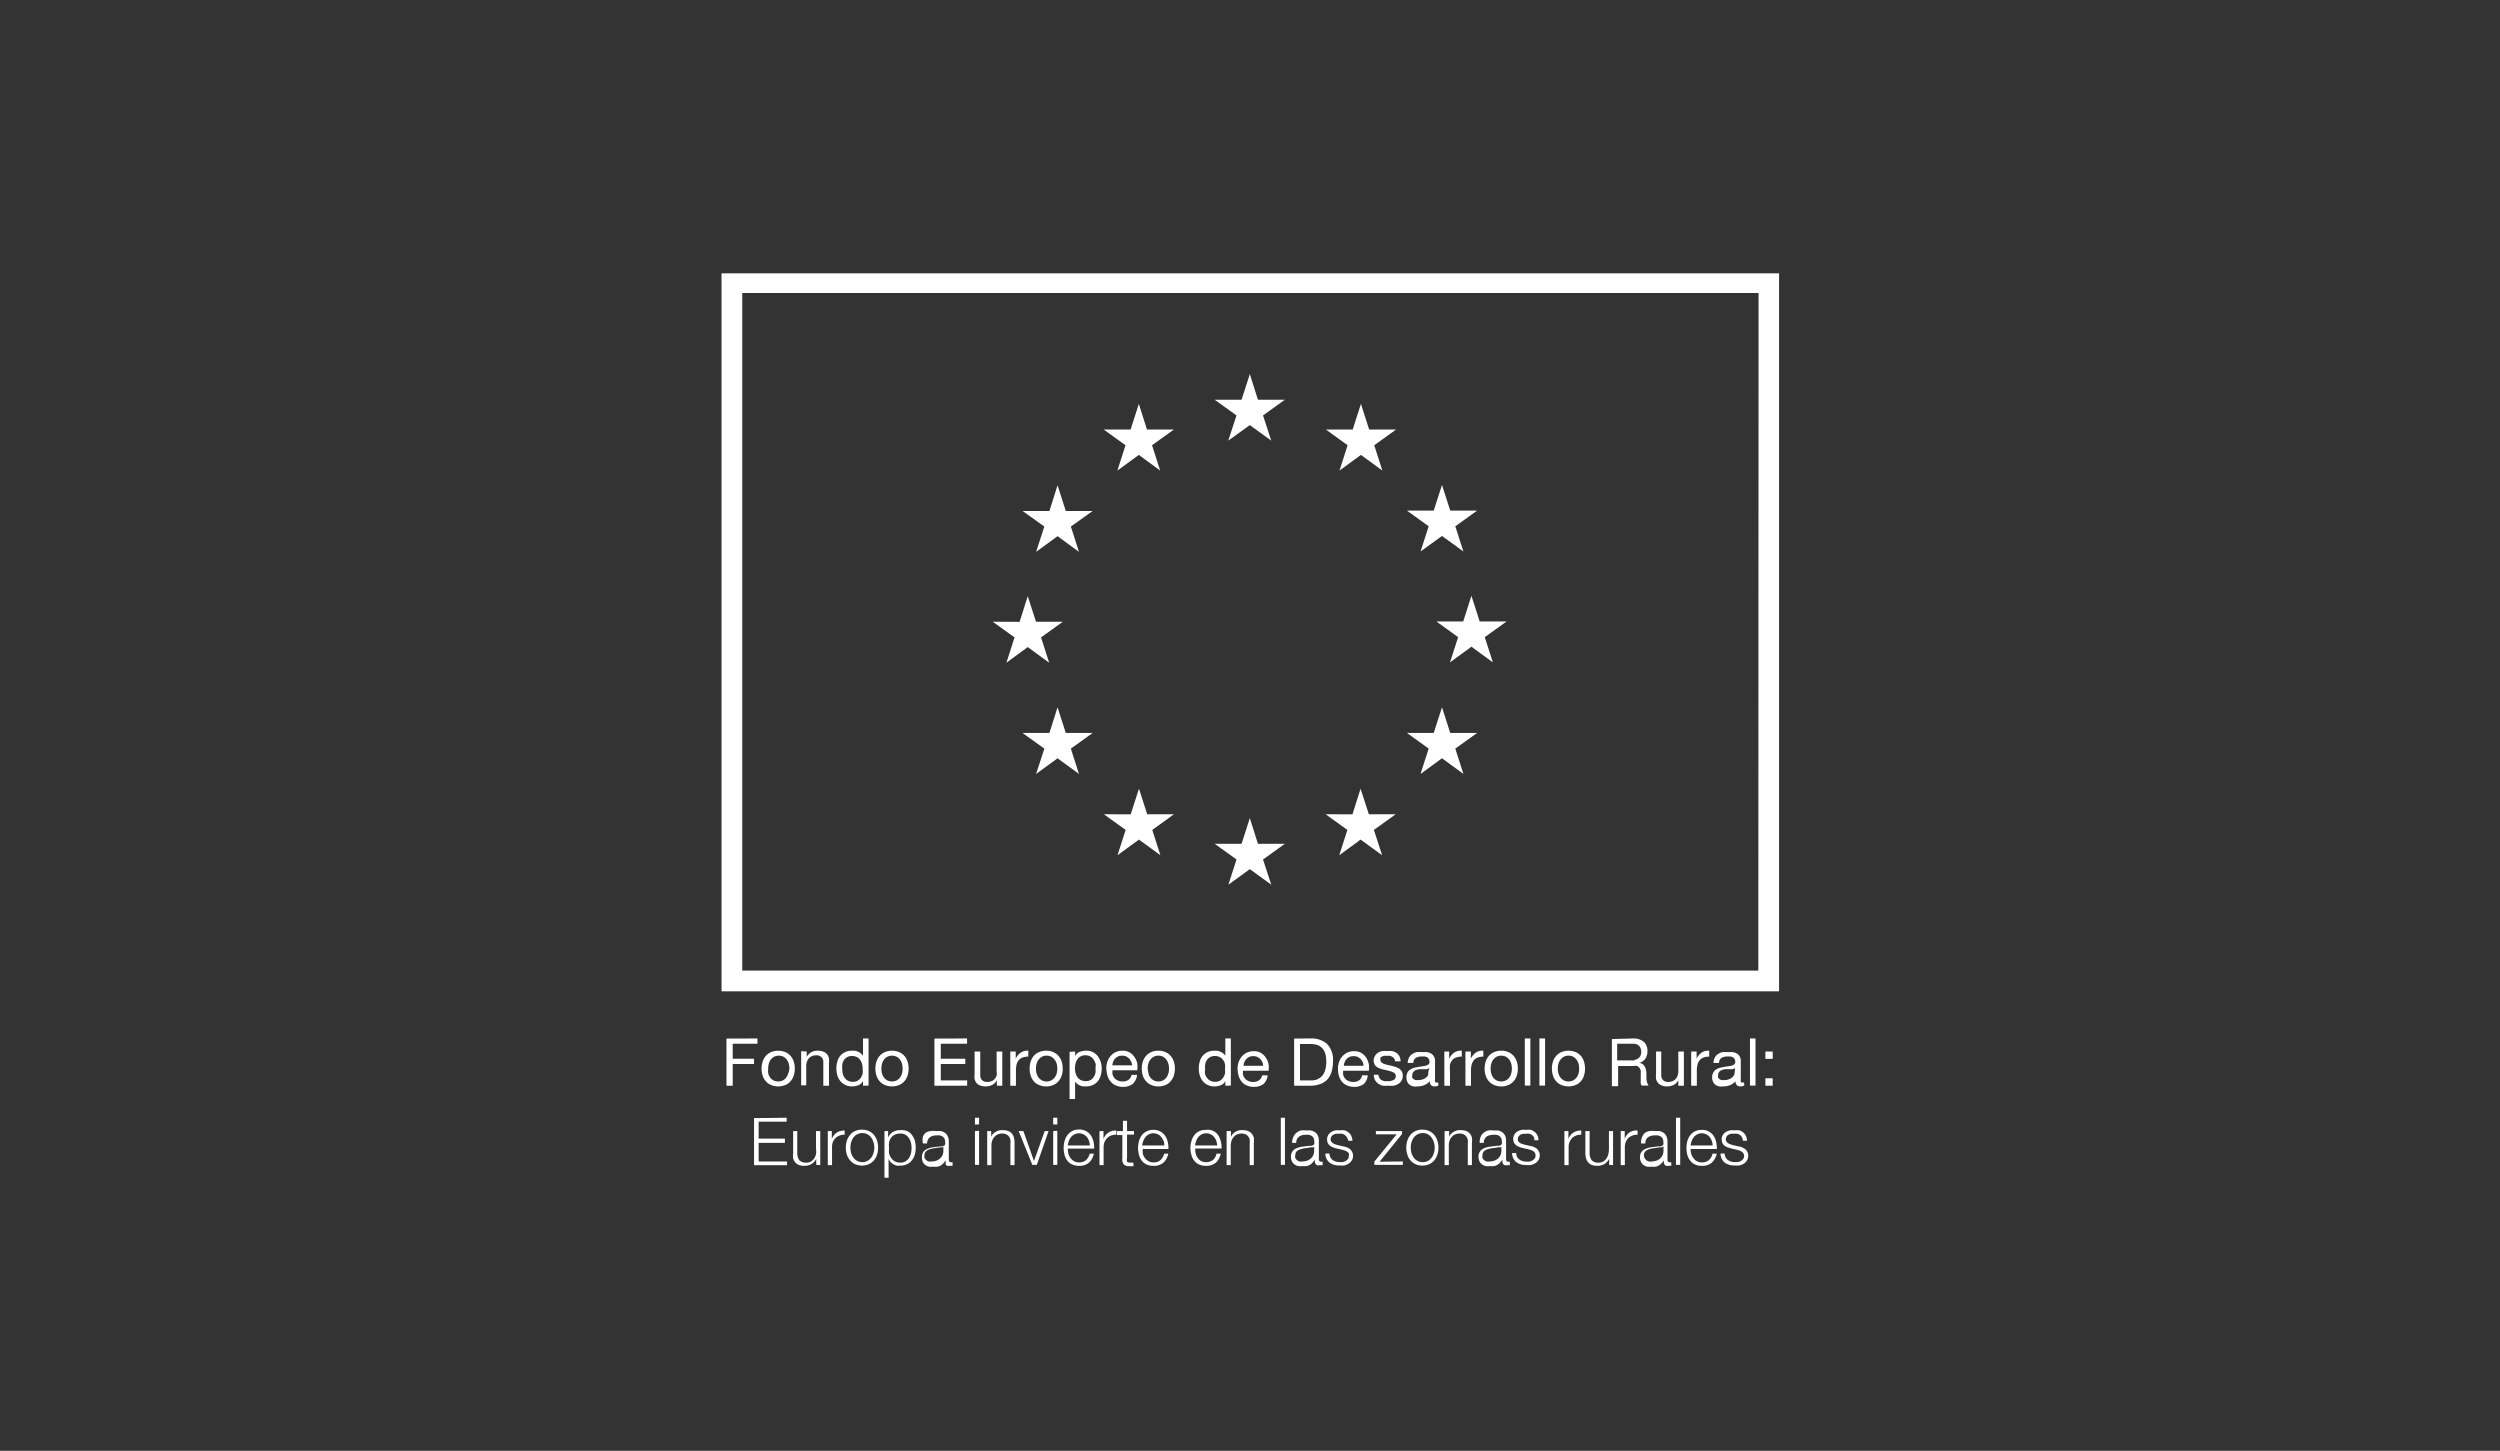 <svg id="Capa_1" data-name="Capa 1" xmlns="http://www.w3.org/2000/svg" viewBox="0 0 212.19 123.14"><rect x="0" y="0" width="212.19" height="123.14" fill="#333333" stroke="none"/><defs><style>.cls-1{fill:#fff;}</style></defs><path class="cls-1" d="M64.29,88.14v.45h-2.1v1.27H64v.45H62.19v1.84h-.53v-4Z"/><path class="cls-1" d="M64.73,90.1a1.42,1.42,0,0,1,.27-.48,1.28,1.28,0,0,1,.44-.32,1.61,1.61,0,0,1,1.22,0,1.28,1.28,0,0,1,.44.32,1.42,1.42,0,0,1,.27.48,2,2,0,0,1,.09.6,1.87,1.87,0,0,1-.09.59,1.25,1.25,0,0,1-.27.48,1.16,1.16,0,0,1-.44.32,1.61,1.61,0,0,1-1.22,0,1.16,1.16,0,0,1-.44-.32,1.25,1.25,0,0,1-.27-.48,1.87,1.87,0,0,1-.09-.59A2,2,0,0,1,64.73,90.1Zm.49,1.07a.94.94,0,0,0,.19.34.86.86,0,0,0,.29.21.91.91,0,0,0,.7,0,.86.86,0,0,0,.29-.21,1.11,1.11,0,0,0,.19-.34A1.41,1.41,0,0,0,67,90.7a1.37,1.37,0,0,0-.07-.47,1,1,0,0,0-.19-.34.77.77,0,0,0-.29-.22.91.91,0,0,0-.7,0,.77.77,0,0,0-.29.22.86.86,0,0,0-.19.34,1.37,1.37,0,0,0-.07.47A1.41,1.41,0,0,0,65.22,91.17Z"/><path class="cls-1" d="M68.47,89.25v.46h0a1,1,0,0,1,.94-.53,1.24,1.24,0,0,1,.47.08.7.7,0,0,1,.31.22.74.74,0,0,1,.17.33,1.88,1.88,0,0,1,0,.43v1.91h-.48v-2a.54.54,0,0,0-.16-.42.56.56,0,0,0-.43-.16.92.92,0,0,0-.38.07.7.7,0,0,0-.26.19.75.75,0,0,0-.16.29,1,1,0,0,0-.06.36v1.64H68v-2.9Z"/><path class="cls-1" d="M73.25,92.15v-.4h0a.74.74,0,0,1-.37.35,1.47,1.47,0,0,1-.56.11,1.18,1.18,0,0,1-.58-.13,1.14,1.14,0,0,1-.42-.33,1.46,1.46,0,0,1-.25-.48,2.2,2.2,0,0,1-.08-.58,1.91,1.91,0,0,1,.08-.59,1.35,1.35,0,0,1,.24-.48,1.26,1.26,0,0,1,1-.44l.24,0a1.29,1.29,0,0,1,.26.08.84.84,0,0,1,.24.14,1,1,0,0,1,.2.21h0V88.14h.47v4Zm-1.72-1a1,1,0,0,0,.17.34.73.73,0,0,0,.28.24.84.84,0,0,0,.4.09.86.86,0,0,0,.41-.09.93.93,0,0,0,.27-.25,1.39,1.39,0,0,0,.16-.35,1.81,1.81,0,0,0,0-.4,1.4,1.4,0,0,0-.05-.41.81.81,0,0,0-.16-.35.76.76,0,0,0-.28-.25.9.9,0,0,0-.42-.09.76.76,0,0,0-.41.1.72.72,0,0,0-.27.25,1,1,0,0,0-.14.36,1.84,1.84,0,0,0,0,.41A1.75,1.75,0,0,0,71.53,91.12Z"/><path class="cls-1" d="M74.39,90.1a1.42,1.42,0,0,1,.27-.48,1.28,1.28,0,0,1,.44-.32,1.61,1.61,0,0,1,1.22,0,1.28,1.28,0,0,1,.44.32,1.42,1.42,0,0,1,.27.48,2,2,0,0,1,.09.6,1.87,1.87,0,0,1-.09.59,1.25,1.25,0,0,1-.27.48,1.16,1.16,0,0,1-.44.32,1.61,1.61,0,0,1-1.22,0,1.16,1.16,0,0,1-.44-.32,1.25,1.25,0,0,1-.27-.48,1.87,1.87,0,0,1-.09-.59A2,2,0,0,1,74.39,90.1Zm.49,1.07a.94.94,0,0,0,.19.34.86.86,0,0,0,.29.21.91.91,0,0,0,.7,0,.86.86,0,0,0,.29-.21,1.11,1.11,0,0,0,.19-.34,1.41,1.41,0,0,0,.07-.47,1.37,1.37,0,0,0-.07-.47,1,1,0,0,0-.19-.34.77.77,0,0,0-.29-.22.91.91,0,0,0-.7,0,.77.77,0,0,0-.29.22.86.86,0,0,0-.19.34,1.37,1.37,0,0,0-.07.47A1.41,1.41,0,0,0,74.88,91.17Z"/><path class="cls-1" d="M82.08,88.14v.45H79.85v1.27h2.08v.45H79.85V91.7h2.24v.45H79.31v-4Z"/><path class="cls-1" d="M84.61,92.15v-.46h0a.92.92,0,0,1-.39.39,1.18,1.18,0,0,1-.55.13,1.34,1.34,0,0,1-.48-.08.77.77,0,0,1-.31-.21.82.82,0,0,1-.16-.34,1.88,1.88,0,0,1,0-.43v-1.9h.48v2a.61.61,0,0,0,.15.43.62.62,0,0,0,.44.15.84.84,0,0,0,.37-.07.58.58,0,0,0,.27-.19.85.85,0,0,0,.16-.28,1.11,1.11,0,0,0,0-.37V89.25h.48v2.9Z"/><path class="cls-1" d="M86.21,89.25v.61h0a1.27,1.27,0,0,1,.43-.52,1,1,0,0,1,.64-.16v.5a1.36,1.36,0,0,0-.49.08.81.81,0,0,0-.33.23,1.06,1.06,0,0,0-.18.37,2.41,2.41,0,0,0-.05.5v1.29h-.48v-2.9Z"/><path class="cls-1" d="M87.48,90.1a1.59,1.59,0,0,1,.26-.48,1.23,1.23,0,0,1,.45-.32,1.43,1.43,0,0,1,.6-.12,1.41,1.41,0,0,1,.61.12,1.19,1.19,0,0,1,.44.32,1.42,1.42,0,0,1,.27.48,2,2,0,0,1,.09.6,1.87,1.87,0,0,1-.09.59,1.25,1.25,0,0,1-.27.48,1.09,1.09,0,0,1-.44.32,1.41,1.41,0,0,1-.61.12,1.43,1.43,0,0,1-.6-.12,1.12,1.12,0,0,1-.45-.32,1.38,1.38,0,0,1-.26-.48,1.87,1.87,0,0,1-.09-.59A2,2,0,0,1,87.48,90.1ZM88,91.17a1.11,1.11,0,0,0,.19.34,1,1,0,0,0,.29.21.84.84,0,0,0,.35.07.81.81,0,0,0,.35-.07.86.86,0,0,0,.29-.21,1.13,1.13,0,0,0,.2-.34,1.72,1.72,0,0,0,.07-.47,1.66,1.66,0,0,0-.07-.47,1,1,0,0,0-.2-.34.77.77,0,0,0-.29-.22.81.81,0,0,0-.35-.07.84.84,0,0,0-.35.07.86.86,0,0,0-.29.22,1,1,0,0,0-.19.34,1.37,1.37,0,0,0-.07.47A1.41,1.41,0,0,0,88,91.17Z"/><path class="cls-1" d="M91.25,89.25v.39h0a.67.67,0,0,1,.37-.35,1.38,1.38,0,0,1,.55-.11,1.17,1.17,0,0,1,1,.46,1.57,1.57,0,0,1,.25.48,1.85,1.85,0,0,1,.09.58,1.92,1.92,0,0,1-.09.59,1.35,1.35,0,0,1-.24.48,1.23,1.23,0,0,1-.42.32,1.31,1.31,0,0,1-.58.12l-.24,0a.92.92,0,0,1-.26-.07,1,1,0,0,1-.24-.14.64.64,0,0,1-.19-.21h0v1.49h-.47v-4Zm1.72,1a1,1,0,0,0-.17-.35.73.73,0,0,0-.28-.24.82.82,0,0,0-.4-.09.78.78,0,0,0-.41.1.72.72,0,0,0-.27.25.93.93,0,0,0-.15.35,1.31,1.31,0,0,0-.05.39,1.47,1.47,0,0,0,.05.42,1,1,0,0,0,.16.35.81.81,0,0,0,.28.24.93.93,0,0,0,.42.09.83.83,0,0,0,.41-.09.84.84,0,0,0,.27-.26,1,1,0,0,0,.15-.35,2,2,0,0,0,0-.42A1.67,1.67,0,0,0,93,90.28Z"/><path class="cls-1" d="M96.14,92a1.35,1.35,0,0,1-.82.25,1.4,1.4,0,0,1-.6-.12,1,1,0,0,1-.43-.31A1.12,1.12,0,0,1,94,91.3a2.36,2.36,0,0,1-.1-.61,1.74,1.74,0,0,1,.1-.61,1.47,1.47,0,0,1,.28-.47,1.34,1.34,0,0,1,.43-.32,1.42,1.42,0,0,1,.55-.11,1.15,1.15,0,0,1,.64.16,1.24,1.24,0,0,1,.41.41,1.46,1.46,0,0,1,.22.53,2.74,2.74,0,0,1,0,.56H94.43a1,1,0,0,0,0,.36.79.79,0,0,0,.16.3.78.78,0,0,0,.29.21.86.86,0,0,0,.41.08.77.77,0,0,0,.49-.14.65.65,0,0,0,.26-.42h.47A1.21,1.21,0,0,1,96.14,92ZM96,90.1a.78.78,0,0,0-.17-.26,1,1,0,0,0-.26-.18.94.94,0,0,0-.66,0,1.2,1.2,0,0,0-.26.18.87.87,0,0,0-.16.26,1.16,1.16,0,0,0-.08.32H96.1A.89.89,0,0,0,96,90.1Z"/><path class="cls-1" d="M97,90.1a1.42,1.42,0,0,1,.27-.48,1.28,1.28,0,0,1,.44-.32,1.48,1.48,0,0,1,.61-.12,1.4,1.4,0,0,1,.6.12,1.12,1.12,0,0,1,.44.32,1.42,1.42,0,0,1,.27.48,2,2,0,0,1,.09.6,1.87,1.87,0,0,1-.09.59,1.25,1.25,0,0,1-.27.48,1,1,0,0,1-.44.32,1.4,1.4,0,0,1-.6.12,1.48,1.48,0,0,1-.61-.12,1.16,1.16,0,0,1-.44-.32,1.25,1.25,0,0,1-.27-.48,1.87,1.87,0,0,1-.09-.59A2,2,0,0,1,97,90.1Zm.48,1.07a1.13,1.13,0,0,0,.2.34.86.86,0,0,0,.29.21.81.81,0,0,0,.35.07.84.84,0,0,0,.35-.07,1,1,0,0,0,.29-.21,1.11,1.11,0,0,0,.19-.34,1.41,1.41,0,0,0,.07-.47,1.37,1.37,0,0,0-.07-.47,1,1,0,0,0-.19-.34.86.86,0,0,0-.29-.22.84.84,0,0,0-.35-.07.81.81,0,0,0-.35.07.77.77,0,0,0-.29.22,1,1,0,0,0-.2.34,1.66,1.66,0,0,0-.07.47A1.72,1.72,0,0,0,97.51,91.17Z"/><path class="cls-1" d="M104,92.15v-.4h0a.68.68,0,0,1-.36.35,1.47,1.47,0,0,1-.56.11,1.25,1.25,0,0,1-.59-.13,1.2,1.2,0,0,1-.41-.33,1.46,1.46,0,0,1-.25-.48,1.85,1.85,0,0,1-.08-.58,1.91,1.91,0,0,1,.08-.59,1.35,1.35,0,0,1,.24-.48,1.23,1.23,0,0,1,.42-.32,1.31,1.31,0,0,1,.58-.12l.24,0a1.29,1.29,0,0,1,.26.08,1,1,0,0,1,.24.14.76.76,0,0,1,.19.21h0V88.14h.47v4Zm-1.72-1a1,1,0,0,0,.17.34.73.73,0,0,0,.28.24.82.82,0,0,0,.4.09.88.88,0,0,0,.41-.09.93.93,0,0,0,.27-.25,1.39,1.39,0,0,0,.16-.35,1.81,1.81,0,0,0,0-.4,1.4,1.4,0,0,0,0-.41.81.81,0,0,0-.16-.35.76.76,0,0,0-.28-.25.93.93,0,0,0-.42-.09.76.76,0,0,0-.41.1.72.72,0,0,0-.27.25,1,1,0,0,0-.14.36,1.84,1.84,0,0,0,0,.41A1.75,1.75,0,0,0,102.27,91.12Z"/><path class="cls-1" d="M107.25,92a1.35,1.35,0,0,1-.82.25,1.4,1.4,0,0,1-.6-.12,1,1,0,0,1-.43-.31,1.24,1.24,0,0,1-.26-.48,2.36,2.36,0,0,1-.1-.61,1.74,1.74,0,0,1,.1-.61,1.47,1.47,0,0,1,.28-.47,1.38,1.38,0,0,1,.44-.32,1.33,1.33,0,0,1,.54-.11,1.15,1.15,0,0,1,.64.16,1.24,1.24,0,0,1,.41.41,1.46,1.46,0,0,1,.22.53,2.18,2.18,0,0,1,0,.56h-2.16a1,1,0,0,0,0,.36.79.79,0,0,0,.16.3.78.78,0,0,0,.29.21.86.86,0,0,0,.41.08.77.77,0,0,0,.49-.14.65.65,0,0,0,.26-.42h.47A1.12,1.12,0,0,1,107.25,92Zm-.12-1.86a.78.78,0,0,0-.17-.26,1,1,0,0,0-.26-.18.94.94,0,0,0-.66,0,.94.94,0,0,0-.25.18.9.9,0,0,0-.17.26.88.88,0,0,0-.07.32h1.66A.89.89,0,0,0,107.13,90.1Z"/><path class="cls-1" d="M111.22,88.14a2,2,0,0,1,1.42.47,1.92,1.92,0,0,1,.5,1.44,3.44,3.44,0,0,1-.11.89,1.74,1.74,0,0,1-.35.66,1.48,1.48,0,0,1-.6.4,2.24,2.24,0,0,1-.86.15h-1.38v-4Zm0,3.56.23,0,.28-.06a1.46,1.46,0,0,0,.3-.16,1.15,1.15,0,0,0,.27-.27,1.49,1.49,0,0,0,.19-.44,2.25,2.25,0,0,0,.08-.63,2.51,2.51,0,0,0-.07-.64,1.19,1.19,0,0,0-.23-.48,1.14,1.14,0,0,0-.41-.31,1.89,1.89,0,0,0-.63-.1h-.89V91.7Z"/><path class="cls-1" d="M115.76,92a1.3,1.3,0,0,1-.81.25,1.41,1.41,0,0,1-.61-.12,1.1,1.1,0,0,1-.43-.31,1.38,1.38,0,0,1-.26-.48,2.36,2.36,0,0,1-.09-.61,1.74,1.74,0,0,1,.1-.61,1.31,1.31,0,0,1,.28-.47,1.34,1.34,0,0,1,.43-.32,1.42,1.42,0,0,1,.55-.11,1.15,1.15,0,0,1,.64.16,1.24,1.24,0,0,1,.41.41,1.63,1.63,0,0,1,.21.53,2.2,2.2,0,0,1,0,.56h-2.17a1,1,0,0,0,0,.36.67.67,0,0,0,.16.3.74.74,0,0,0,.28.21.91.91,0,0,0,.41.08.78.78,0,0,0,.5-.14.64.64,0,0,0,.25-.42h.48A1.17,1.17,0,0,1,115.76,92Zm-.11-1.86a.78.78,0,0,0-.17-.26,1.2,1.2,0,0,0-.26-.18.94.94,0,0,0-.66,0,1,1,0,0,0-.26.18.9.9,0,0,0-.17.26,1.14,1.14,0,0,0-.07.32h1.67A1.16,1.16,0,0,0,115.65,90.1Z"/><path class="cls-1" d="M117.09,91.5a.46.46,0,0,0,.17.17.75.75,0,0,0,.25.09,1.33,1.33,0,0,0,.28,0H118l.23-.07a.43.43,0,0,0,.17-.13.38.38,0,0,0,.07-.22.32.32,0,0,0-.14-.28,1.5,1.5,0,0,0-.36-.15l-.45-.11a2.06,2.06,0,0,1-.46-.14.79.79,0,0,1-.35-.24.75.75,0,0,1,0-.81.78.78,0,0,1,.25-.26,1.22,1.22,0,0,1,.35-.14,1.73,1.73,0,0,1,.38,0,2.19,2.19,0,0,1,.46,0,1.05,1.05,0,0,1,.36.15.7.7,0,0,1,.26.28,1.09,1.09,0,0,1,.11.44h-.48a.39.39,0,0,0-.07-.23.33.33,0,0,0-.16-.15.67.67,0,0,0-.21-.09l-.23,0-.21,0a.59.59,0,0,0-.2.06.33.33,0,0,0-.15.11.26.26,0,0,0,0,.18.24.24,0,0,0,.08.2.69.69,0,0,0,.22.14l.31.09.33.07.35.1a1.28,1.28,0,0,1,.31.15.93.93,0,0,1,.21.23.72.72,0,0,1,.08.35.78.78,0,0,1-.4.72,1,1,0,0,1-.39.14,2.28,2.28,0,0,1-.44,0,2.24,2.24,0,0,1-.46,0,1.15,1.15,0,0,1-.39-.17,1,1,0,0,1-.27-.3,1.08,1.08,0,0,1-.11-.46H117A.47.47,0,0,0,117.09,91.5Z"/><path class="cls-1" d="M122.09,92.13a.63.63,0,0,1-.34.08.4.4,0,0,1-.29-.11.46.46,0,0,1-.11-.34,1.09,1.09,0,0,1-.46.34,1.47,1.47,0,0,1-.56.11,1.44,1.44,0,0,1-.37,0,.8.8,0,0,1-.31-.14.56.56,0,0,1-.2-.25.81.81,0,0,1-.08-.37.92.92,0,0,1,.08-.4.72.72,0,0,1,.23-.26,1.28,1.28,0,0,1,.31-.15l.36-.08.37-.06a1.22,1.22,0,0,0,.31-.06.56.56,0,0,0,.22-.1.29.29,0,0,0,.08-.21.46.46,0,0,0-.06-.25.54.54,0,0,0-.15-.15.73.73,0,0,0-.21-.06l-.23,0a1.06,1.06,0,0,0-.5.11.49.49,0,0,0-.22.44h-.48a1.14,1.14,0,0,1,.11-.45.79.79,0,0,1,.27-.3,1.05,1.05,0,0,1,.39-.17,2.24,2.24,0,0,1,.46,0,2.56,2.56,0,0,1,.39,0,1,1,0,0,1,.35.11.67.67,0,0,1,.25.25.7.7,0,0,1,.1.4v1.49a.83.83,0,0,0,0,.25c0,.05.05.08.13.08l.14,0Zm-.77-1.48a.7.7,0,0,1-.23.1l-.31,0-.32,0a1.11,1.11,0,0,0-.29.08.49.49,0,0,0-.21.16.41.41,0,0,0-.09.28.39.39,0,0,0,0,.2.4.4,0,0,0,.13.13.36.36,0,0,0,.17.07.78.78,0,0,0,.22,0,1,1,0,0,0,.4-.07.72.72,0,0,0,.27-.16.62.62,0,0,0,.16-.21.63.63,0,0,0,0-.22Z"/><path class="cls-1" d="M123,89.25v.61h0a1.27,1.27,0,0,1,.43-.52,1,1,0,0,1,.64-.16v.5a1.36,1.36,0,0,0-.49.08.81.81,0,0,0-.33.23,1.06,1.06,0,0,0-.18.37,2.41,2.41,0,0,0,0,.5v1.29h-.48v-2.9Z"/><path class="cls-1" d="M124.84,89.25v.61h0a1.25,1.25,0,0,1,.42-.52,1,1,0,0,1,.64-.16v.5a1.34,1.34,0,0,0-.48.08.81.81,0,0,0-.33.23,1.06,1.06,0,0,0-.18.37,1.85,1.85,0,0,0-.06.5v1.29h-.47v-2.9Z"/><path class="cls-1" d="M126.1,90.1a1.42,1.42,0,0,1,.27-.48,1.23,1.23,0,0,1,.45-.32,1.4,1.4,0,0,1,.6-.12,1.44,1.44,0,0,1,.61.12,1.28,1.28,0,0,1,.44.32,1.42,1.42,0,0,1,.27.48,2,2,0,0,1,.09.6,1.87,1.87,0,0,1-.09.59,1.25,1.25,0,0,1-.27.48,1.16,1.16,0,0,1-.44.32,1.44,1.44,0,0,1-.61.12,1.4,1.4,0,0,1-.6-.12,1.12,1.12,0,0,1-.45-.32,1.25,1.25,0,0,1-.27-.48,1.87,1.87,0,0,1-.09-.59A2,2,0,0,1,126.1,90.1Zm.49,1.07a.94.94,0,0,0,.19.34.86.86,0,0,0,.29.21.91.91,0,0,0,.7,0,.86.86,0,0,0,.29-.21.94.94,0,0,0,.19-.34,1.41,1.41,0,0,0,.07-.47,1.37,1.37,0,0,0-.07-.47.86.86,0,0,0-.19-.34.77.77,0,0,0-.29-.22.91.91,0,0,0-.7,0,.77.77,0,0,0-.29.22.86.86,0,0,0-.19.34,1.37,1.37,0,0,0-.07.47A1.41,1.41,0,0,0,126.59,91.17Z"/><path class="cls-1" d="M129.89,88.14v4h-.47v-4Z"/><path class="cls-1" d="M131.14,88.14v4h-.48v-4Z"/><path class="cls-1" d="M131.81,90.1a1.42,1.42,0,0,1,.27-.48,1.28,1.28,0,0,1,.44-.32,1.61,1.61,0,0,1,1.22,0,1.28,1.28,0,0,1,.44.32,1.4,1.4,0,0,1,.26.48,2,2,0,0,1,.09.6,1.87,1.87,0,0,1-.09.59,1.24,1.24,0,0,1-.26.48,1.16,1.16,0,0,1-.44.32,1.61,1.61,0,0,1-1.22,0,1.16,1.16,0,0,1-.44-.32,1.25,1.25,0,0,1-.27-.48,1.87,1.87,0,0,1-.09-.59A2,2,0,0,1,131.81,90.1Zm.48,1.07a1.13,1.13,0,0,0,.2.34.86.86,0,0,0,.29.21.81.81,0,0,0,.35.07.84.84,0,0,0,.35-.07,1,1,0,0,0,.29-.21,1.11,1.11,0,0,0,.19-.34,1.41,1.41,0,0,0,.07-.47,1.37,1.37,0,0,0-.07-.47,1,1,0,0,0-.19-.34.86.86,0,0,0-.29-.22.84.84,0,0,0-.35-.07.81.81,0,0,0-.35.07.77.77,0,0,0-.29.22,1,1,0,0,0-.2.34,1.66,1.66,0,0,0-.07.47A1.72,1.72,0,0,0,132.29,91.17Z"/><path class="cls-1" d="M138.62,88.14a1.34,1.34,0,0,1,.89.28,1,1,0,0,1,.32.77,1.22,1.22,0,0,1-.16.64.89.89,0,0,1-.53.38h0a.71.71,0,0,1,.28.11.52.52,0,0,1,.17.19.64.64,0,0,1,.1.24,2.33,2.33,0,0,1,.05.28c0,.1,0,.2,0,.3l0,.3a2.13,2.13,0,0,0,.07.27.68.68,0,0,0,.12.24h-.59a.45.45,0,0,1-.08-.17,1.66,1.66,0,0,1,0-.24,2.53,2.53,0,0,1,0-.28c0-.1,0-.2,0-.3a2.33,2.33,0,0,0,0-.28.82.82,0,0,0-.11-.23.6.6,0,0,0-.19-.16.69.69,0,0,0-.31,0h-1.31v1.71h-.53v-4Zm.11,1.82a.83.83,0,0,0,.29-.11.53.53,0,0,0,.2-.22.63.63,0,0,0,.08-.35.74.74,0,0,0-.17-.5.67.67,0,0,0-.54-.19h-1.33V90h1.12A2,2,0,0,0,138.73,90Z"/><path class="cls-1" d="M142.45,92.15v-.46h0a1,1,0,0,1-.38.39,1.22,1.22,0,0,1-.56.13,1.24,1.24,0,0,1-.47-.08.77.77,0,0,1-.31-.21.84.84,0,0,1-.17-.34,1.88,1.88,0,0,1,0-.43v-1.9H141v2a.57.57,0,0,0,.16.43.59.59,0,0,0,.43.15.89.89,0,0,0,.38-.07.77.77,0,0,0,.42-.47,1.1,1.1,0,0,0,.06-.37V89.25h.47v2.9Z"/><path class="cls-1" d="M144,89.25v.61h0a1.27,1.27,0,0,1,.43-.52,1,1,0,0,1,.64-.16v.5a1.44,1.44,0,0,0-.49.08.85.85,0,0,0-.32.23.8.8,0,0,0-.18.37,1.85,1.85,0,0,0-.06.5v1.29h-.48v-2.9Z"/><path class="cls-1" d="M148.05,92.13a.7.7,0,0,1-.35.08.4.4,0,0,1-.29-.11.46.46,0,0,1-.11-.34,1.09,1.09,0,0,1-.46.34,1.47,1.47,0,0,1-.56.11,1.44,1.44,0,0,1-.37,0,.8.8,0,0,1-.31-.14.63.63,0,0,1-.2-.25.81.81,0,0,1-.08-.37.79.79,0,0,1,.09-.4.62.62,0,0,1,.22-.26,1.28,1.28,0,0,1,.31-.15l.36-.08.38-.06a1.42,1.42,0,0,0,.31-.06.51.51,0,0,0,.21-.1.29.29,0,0,0,.08-.21.46.46,0,0,0-.06-.25.54.54,0,0,0-.15-.15.65.65,0,0,0-.21-.06l-.23,0a1.06,1.06,0,0,0-.5.11.49.49,0,0,0-.22.44h-.48a1,1,0,0,1,.12-.45.7.7,0,0,1,.26-.3,1.05,1.05,0,0,1,.39-.17,2.24,2.24,0,0,1,.46,0,2.56,2.56,0,0,1,.39,0,1,1,0,0,1,.35.11.6.6,0,0,1,.25.25.7.7,0,0,1,.1.4v1.49a1.38,1.38,0,0,0,0,.25c0,.05.06.08.13.08l.15,0Zm-.78-1.48a.7.7,0,0,1-.23.1l-.31,0-.32,0a1.11,1.11,0,0,0-.29.08.49.49,0,0,0-.21.16.41.41,0,0,0-.08.28.4.4,0,0,0,0,.2.53.53,0,0,0,.13.13.36.36,0,0,0,.17.07.78.78,0,0,0,.22,0,1,1,0,0,0,.4-.07.72.72,0,0,0,.27-.16.51.51,0,0,0,.16-.21.47.47,0,0,0,.05-.22Z"/><path class="cls-1" d="M149,88.14v4h-.47v-4Z"/><path class="cls-1" d="M149.84,89.87v-.62h.62v.62Zm.62,1.65v.63h-.62v-.63Z"/><path class="cls-1" d="M66.77,94.87v.33H64.39v1.44h2.23V97H64.39v1.58H66.8v.32H64v-4Z"/><path class="cls-1" d="M69.28,98.87v-.52h0a1,1,0,0,1-.41.45,1.15,1.15,0,0,1-.59.15,1.33,1.33,0,0,1-.47-.07.87.87,0,0,1-.31-.22.92.92,0,0,1-.18-.34,2.16,2.16,0,0,1,0-.46V96h.35v1.88a1,1,0,0,0,.18.6.76.76,0,0,0,.59.2.72.72,0,0,0,.4-.1,1,1,0,0,0,.27-.26,1.11,1.11,0,0,0,.15-.37,1.54,1.54,0,0,0,0-.43V96h.36v2.89Z"/><path class="cls-1" d="M70.6,96v.68h0a1.12,1.12,0,0,1,.42-.55,1.14,1.14,0,0,1,.67-.17v.35a1.18,1.18,0,0,0-.43.07.89.89,0,0,0-.34.21,1.13,1.13,0,0,0-.23.34,1.16,1.16,0,0,0-.07.42v1.54h-.36V96Z"/><path class="cls-1" d="M73.75,96a1.27,1.27,0,0,1,.43.33,1.59,1.59,0,0,1,.26.48,2,2,0,0,1,.09.6,1.92,1.92,0,0,1-.09.59,1.48,1.48,0,0,1-.26.48,1.27,1.27,0,0,1-.43.33,1.51,1.51,0,0,1-1.18,0,1.14,1.14,0,0,1-.42-.33,1.33,1.33,0,0,1-.27-.48,1.92,1.92,0,0,1-.09-.59,2,2,0,0,1,.09-.6,1.42,1.42,0,0,1,.27-.48,1.14,1.14,0,0,1,.42-.33,1.51,1.51,0,0,1,1.18,0Zm-1,.28a.87.87,0,0,0-.32.28,1.34,1.34,0,0,0-.19.4,1.63,1.63,0,0,0-.06.45,1.74,1.74,0,0,0,.06.45,1.18,1.18,0,0,0,.19.39.94.94,0,0,0,1.52,0,1.18,1.18,0,0,0,.19-.39,1.76,1.76,0,0,0,.07-.45,1.63,1.63,0,0,0-.07-.45,1.34,1.34,0,0,0-.19-.4.94.94,0,0,0-1.2-.28Z"/><path class="cls-1" d="M75.38,96v.55h0a1,1,0,0,1,.4-.47,1.23,1.23,0,0,1,.63-.16A1.31,1.31,0,0,1,77,96a1.08,1.08,0,0,1,.4.33,1.62,1.62,0,0,1,.25.49,2.27,2.27,0,0,1,.07.59,2.2,2.2,0,0,1-.07.58,1.51,1.51,0,0,1-.25.49,1.08,1.08,0,0,1-.4.33,1.31,1.31,0,0,1-.58.12,1.1,1.1,0,0,1-.31,0,.74.74,0,0,1-.29-.12.88.88,0,0,1-.24-.19.85.85,0,0,1-.16-.28h0v1.62h-.35V96Zm1.94,1a1.15,1.15,0,0,0-.17-.39,1,1,0,0,0-.29-.29.87.87,0,0,0-.44-.11,1.14,1.14,0,0,0-.48.1.86.86,0,0,0-.32.27,1.09,1.09,0,0,0-.16.4,1.78,1.78,0,0,0,0,.47,2.2,2.2,0,0,0,0,.44,1.32,1.32,0,0,0,.18.4.93.93,0,0,0,.31.28,1,1,0,0,0,.47.11.87.87,0,0,0,.44-.11,1.1,1.1,0,0,0,.29-.28,1.31,1.31,0,0,0,.17-.4,2.2,2.2,0,0,0,.05-.44A2.3,2.3,0,0,0,77.32,97Z"/><path class="cls-1" d="M78.35,96.43a.8.8,0,0,1,.24-.3A1,1,0,0,1,79,96a1.66,1.66,0,0,1,.46,0,2.34,2.34,0,0,1,.38,0,.94.94,0,0,1,.34.14.68.68,0,0,1,.25.28,1.07,1.07,0,0,1,.1.48v1.53c0,.14.07.22.2.22a.27.27,0,0,0,.12,0v.3l-.11,0h-.12a.65.65,0,0,1-.22,0,.35.35,0,0,1-.13-.11.28.28,0,0,1,0-.16,1.23,1.23,0,0,1,0-.2h0c-.06.09-.13.17-.19.25a1.24,1.24,0,0,1-.22.18.78.78,0,0,1-.28.11,1.28,1.28,0,0,1-.36,0,1.17,1.17,0,0,1-.38,0,.81.81,0,0,1-.31-.15.67.67,0,0,1-.21-.26.89.89,0,0,1-.07-.38.73.73,0,0,1,.13-.47.8.8,0,0,1,.36-.26,1.74,1.74,0,0,1,.5-.13l.56-.07.2,0a.35.35,0,0,0,.14-.06.24.24,0,0,0,.08-.11.5.5,0,0,0,0-.19.67.67,0,0,0-.06-.3.46.46,0,0,0-.16-.18.85.85,0,0,0-.24-.09,1.36,1.36,0,0,0-.29,0,.92.92,0,0,0-.55.16.66.66,0,0,0-.23.52h-.35A1.14,1.14,0,0,1,78.35,96.43Zm1.76.86a.19.19,0,0,1-.13.09l-.17,0-.46.07a2.5,2.5,0,0,0-.43.09.77.77,0,0,0-.32.18.42.42,0,0,0-.13.33.6.6,0,0,0,0,.24.84.84,0,0,0,.15.18.64.64,0,0,0,.2.11.67.67,0,0,0,.24,0,1.23,1.23,0,0,0,.39-.06.92.92,0,0,0,.32-.18.8.8,0,0,0,.22-.29.79.79,0,0,0,.08-.38v-.46Z"/><path class="cls-1" d="M83.1,94.87v.57h-.35v-.57Zm0,1.11v2.89h-.35V96Z"/><path class="cls-1" d="M84.13,96v.5h0a.74.74,0,0,1,.36-.42,1,1,0,0,1,.56-.16,1.53,1.53,0,0,1,.51.07.81.81,0,0,1,.33.23.77.77,0,0,1,.17.35,1.62,1.62,0,0,1,.05.46v1.86h-.35v-1.8a1.9,1.9,0,0,0,0-.35,1,1,0,0,0-.12-.27.62.62,0,0,0-.23-.19.88.88,0,0,0-.36-.07.87.87,0,0,0-.37.08.74.74,0,0,0-.28.21.79.79,0,0,0-.18.31,1,1,0,0,0-.07.4v1.68h-.36V96Z"/><path class="cls-1" d="M86.86,96l.9,2.54h0L88.67,96H89L88,98.87h-.38L86.46,96Z"/><path class="cls-1" d="M89.74,94.87v.57h-.35v-.57Zm0,1.11v2.89h-.35V96Z"/><path class="cls-1" d="M90.68,97.92a1.33,1.33,0,0,0,.17.36,1,1,0,0,0,.3.27.83.83,0,0,0,.43.11.9.9,0,0,0,.61-.2,1.19,1.19,0,0,0,.3-.54h.35a1.37,1.37,0,0,1-.41.76,1.22,1.22,0,0,1-.85.27,1.35,1.35,0,0,1-.59-.12,1.11,1.11,0,0,1-.41-.33,1.48,1.48,0,0,1-.23-.49,2.2,2.2,0,0,1-.07-.58,2.1,2.1,0,0,1,.07-.56,1.64,1.64,0,0,1,.23-.5A1.25,1.25,0,0,1,91,96a1.22,1.22,0,0,1,.59-.13,1.16,1.16,0,0,1,.6.14,1.25,1.25,0,0,1,.4.36,1.73,1.73,0,0,1,.22.52,3.05,3.05,0,0,1,.06.6H90.63A1.9,1.9,0,0,0,90.68,97.92Zm1.75-1.08a1,1,0,0,0-.18-.33.82.82,0,0,0-.29-.23.85.85,0,0,0-.76,0,.82.82,0,0,0-.29.23,1.35,1.35,0,0,0-.19.33,1.75,1.75,0,0,0-.09.38H92.5A1.22,1.22,0,0,0,92.43,96.84Z"/><path class="cls-1" d="M93.66,96v.68h0a1.05,1.05,0,0,1,1.09-.72v.35a1.23,1.23,0,0,0-.44.07.93.93,0,0,0-.33.21,1.13,1.13,0,0,0-.23.34,1.16,1.16,0,0,0-.08.42v1.54h-.35V96Z"/><path class="cls-1" d="M96.25,96v.3h-.59v2a.54.54,0,0,0,0,.27c0,.07.11.1.23.11l.31,0v.3h-.32a.65.65,0,0,1-.49-.14.67.67,0,0,1-.13-.5v-2H94.8V96h.51v-.87h.35V96Z"/><path class="cls-1" d="M97,97.92a.92.92,0,0,0,.17.36,1,1,0,0,0,.3.27.83.83,0,0,0,.43.11.85.85,0,0,0,.6-.2,1.12,1.12,0,0,0,.31-.54h.35a1.43,1.43,0,0,1-.41.76,1.24,1.24,0,0,1-.85.27,1.32,1.32,0,0,1-.59-.12,1,1,0,0,1-.41-.33,1.31,1.31,0,0,1-.23-.49,2.2,2.2,0,0,1-.08-.58,2.1,2.1,0,0,1,.08-.56,1.43,1.43,0,0,1,.23-.5,1.15,1.15,0,0,1,.41-.34,1.2,1.2,0,0,1,.59-.13,1.1,1.1,0,0,1,.59.14,1.07,1.07,0,0,1,.4.36,1.34,1.34,0,0,1,.22.52,2,2,0,0,1,.06.6H97A1.44,1.44,0,0,0,97,97.92Zm1.75-1.08a1.19,1.19,0,0,0-.19-.33.83.83,0,0,0-.66-.32.8.8,0,0,0-.39.09.92.92,0,0,0-.29.23,1.32,1.32,0,0,0-.18.33,1.78,1.78,0,0,0-.1.38h1.88A1.59,1.59,0,0,0,98.77,96.84Z"/><path class="cls-1" d="M101.49,97.92a.92.92,0,0,0,.17.36.94.94,0,0,0,.29.27,1,1,0,0,0,1-.09,1,1,0,0,0,.3-.54h.36a1.43,1.43,0,0,1-.41.76,1.24,1.24,0,0,1-.85.27,1.4,1.4,0,0,1-.6-.12,1.08,1.08,0,0,1-.4-.33,1.31,1.31,0,0,1-.23-.49,1.85,1.85,0,0,1-.08-.58,1.77,1.77,0,0,1,.08-.56,1.43,1.43,0,0,1,.23-.5,1.21,1.21,0,0,1,.4-.34,1.26,1.26,0,0,1,.6-.13A1.1,1.1,0,0,1,103,96a1.16,1.16,0,0,1,.4.36,1.51,1.51,0,0,1,.22.52,2,2,0,0,1,.06.6h-2.23A1.44,1.44,0,0,0,101.49,97.92Zm1.75-1.08a1.19,1.19,0,0,0-.19-.33.89.89,0,0,0-.28-.23.79.79,0,0,0-.38-.09.8.8,0,0,0-.39.09.92.92,0,0,0-.29.23,1.06,1.06,0,0,0-.18.33,1.78,1.78,0,0,0-.1.38h1.88A1.59,1.59,0,0,0,103.24,96.84Z"/><path class="cls-1" d="M104.48,96v.5h0a.82.82,0,0,1,.36-.42,1,1,0,0,1,.57-.16,1.53,1.53,0,0,1,.51.07.85.85,0,0,1,.32.23.78.78,0,0,1,.18.35,2.09,2.09,0,0,1,0,.46v1.86h-.35v-1.8a1.87,1.87,0,0,0,0-.35.61.61,0,0,0-.12-.27.59.59,0,0,0-.22-.19,1,1,0,0,0-.36-.07.92.92,0,0,0-.38.08.83.83,0,0,0-.28.21,1.15,1.15,0,0,0-.18.31,1.59,1.59,0,0,0-.07.4v1.68h-.35V96Z"/><path class="cls-1" d="M109.06,94.87v4h-.35v-4Z"/><path class="cls-1" d="M109.81,96.43a.82.82,0,0,1,.25-.3,1,1,0,0,1,.36-.18,1.66,1.66,0,0,1,.46,0,2.43,2.43,0,0,1,.38,0,.94.94,0,0,1,.34.14.76.76,0,0,1,.25.28,1.08,1.08,0,0,1,.09.48v1.53a.19.19,0,0,0,.21.22.2.2,0,0,0,.11,0v.3l-.1,0H112a.58.58,0,0,1-.21,0,.28.28,0,0,1-.13-.11.38.38,0,0,1-.06-.16,1.27,1.27,0,0,1,0-.2h0l-.2.25a.91.91,0,0,1-.21.18.86.86,0,0,1-.28.11,1.31,1.31,0,0,1-.37,0,1.11,1.11,0,0,1-.37,0,.81.81,0,0,1-.31-.15.67.67,0,0,1-.21-.26.89.89,0,0,1-.08-.38.73.73,0,0,1,.14-.47.83.83,0,0,1,.35-.26,1.93,1.93,0,0,1,.5-.13l.57-.07.19,0a.26.26,0,0,0,.14-.06.2.2,0,0,0,.09-.11.5.5,0,0,0,0-.19.67.67,0,0,0-.06-.3.55.55,0,0,0-.16-.18.85.85,0,0,0-.24-.09,1.39,1.39,0,0,0-.3,0,.91.91,0,0,0-.54.16.63.63,0,0,0-.23.52h-.35A1.14,1.14,0,0,1,109.81,96.43Zm1.77.86a.22.22,0,0,1-.13.09l-.17,0-.46.07a2.5,2.5,0,0,0-.43.09.88.88,0,0,0-.33.18.45.45,0,0,0-.12.33.6.6,0,0,0,0,.24.79.79,0,0,0,.14.18.7.7,0,0,0,.21.11.67.67,0,0,0,.24,0,1.23,1.23,0,0,0,.39-.06.92.92,0,0,0,.32-.18.8.8,0,0,0,.22-.29.92.92,0,0,0,.08-.38v-.46Z"/><path class="cls-1" d="M114.32,96.54a.65.65,0,0,0-.17-.2.66.66,0,0,0-.24-.11.86.86,0,0,0-.28,0,1,1,0,0,0-.24,0,.72.72,0,0,0-.22.08.52.52,0,0,0-.17.16.41.41,0,0,0-.06.23.32.32,0,0,0,.06.2.5.5,0,0,0,.15.14.72.72,0,0,0,.2.09l.19.06.47.11a1.11,1.11,0,0,1,.3.08,1.17,1.17,0,0,1,.27.15.72.72,0,0,1,.18.24.67.67,0,0,1,.08.33.72.72,0,0,1-.11.4.87.87,0,0,1-.27.27,1.2,1.2,0,0,1-.37.15,2,2,0,0,1-.41,0,1.34,1.34,0,0,1-.83-.24,1,1,0,0,1-.36-.77h.35a.7.7,0,0,0,.26.54,1,1,0,0,0,.59.18,1.24,1.24,0,0,0,.27,0,1.14,1.14,0,0,0,.26-.09,1,1,0,0,0,.19-.17.44.44,0,0,0,.07-.26.38.38,0,0,0,0-.22.47.47,0,0,0-.14-.14,1,1,0,0,0-.21-.1l-.23-.07-.45-.1a2,2,0,0,1-.32-.1.93.93,0,0,1-.26-.15.68.68,0,0,1-.17-.21.71.71,0,0,1-.06-.31.67.67,0,0,1,.1-.38.75.75,0,0,1,.25-.25,1.35,1.35,0,0,1,.35-.14,1.72,1.72,0,0,1,.39,0,1.29,1.29,0,0,1,.4,0,.88.88,0,0,1,.33.18.66.66,0,0,1,.23.29,1,1,0,0,1,.1.41h-.36A.65.65,0,0,0,114.32,96.54Z"/><path class="cls-1" d="M119.07,98.58v.29h-2.42v-.28l1.89-2.31h-1.76V96H119v.25l-1.91,2.35Z"/><path class="cls-1" d="M121.31,96a1.27,1.27,0,0,1,.43.33,1.59,1.59,0,0,1,.26.48,2,2,0,0,1,.09.6A1.92,1.92,0,0,1,122,98a1.48,1.48,0,0,1-.26.48,1.27,1.27,0,0,1-.43.33,1.38,1.38,0,0,1-.59.12,1.34,1.34,0,0,1-.58-.12,1.18,1.18,0,0,1-.43-.33,1.31,1.31,0,0,1-.26-.48,1.92,1.92,0,0,1-.09-.59,2,2,0,0,1,.09-.6,1.4,1.4,0,0,1,.26-.48,1.18,1.18,0,0,1,.43-.33,1.34,1.34,0,0,1,.58-.12A1.38,1.38,0,0,1,121.31,96Zm-1,.28a1,1,0,0,0-.32.28,1.45,1.45,0,0,0-.25.85,1.74,1.74,0,0,0,.06.45,1.42,1.42,0,0,0,.19.39,1,1,0,0,0,.32.28.93.93,0,0,0,.44.11.94.94,0,0,0,.45-.11.92.92,0,0,0,.31-.28,1,1,0,0,0,.19-.39,1.41,1.41,0,0,0,.07-.45,1.33,1.33,0,0,0-.07-.45,1.14,1.14,0,0,0-.19-.4.92.92,0,0,0-.31-.28.94.94,0,0,0-.45-.11A.93.93,0,0,0,120.28,96.3Z"/><path class="cls-1" d="M123,96v.5h0a.78.78,0,0,1,.36-.42,1,1,0,0,1,.56-.16,1.53,1.53,0,0,1,.51.07.81.81,0,0,1,.33.23.77.77,0,0,1,.17.35,1.62,1.62,0,0,1,0,.46v1.86h-.35v-1.8a1.9,1.9,0,0,0,0-.35,1,1,0,0,0-.12-.27.62.62,0,0,0-.23-.19.88.88,0,0,0-.36-.07.87.87,0,0,0-.37.08.74.74,0,0,0-.28.21.79.79,0,0,0-.18.31,1,1,0,0,0-.07.4v1.68h-.36V96Z"/><path class="cls-1" d="M125.7,96.43a.73.73,0,0,1,.25-.3,1,1,0,0,1,.36-.18,1.66,1.66,0,0,1,.46,0l.38,0a.94.94,0,0,1,.34.14.85.85,0,0,1,.25.28,1.08,1.08,0,0,1,.09.48v1.53a.19.19,0,0,0,.21.22.2.2,0,0,0,.11,0v.3l-.11,0h-.12a.58.58,0,0,1-.21,0,.28.28,0,0,1-.13-.11.38.38,0,0,1-.06-.16,1.27,1.27,0,0,1,0-.2h0l-.2.25a1,1,0,0,1-.22.18.81.81,0,0,1-.27.11,1.35,1.35,0,0,1-.37,0,1.2,1.2,0,0,1-.38,0,.77.77,0,0,1-.3-.15.67.67,0,0,1-.21-.26.89.89,0,0,1-.08-.38.73.73,0,0,1,.14-.47.83.83,0,0,1,.35-.26,1.93,1.93,0,0,1,.5-.13l.57-.07.19,0a.3.3,0,0,0,.14-.06.2.2,0,0,0,.09-.11.5.5,0,0,0,0-.19.67.67,0,0,0-.06-.3.55.55,0,0,0-.16-.18.85.85,0,0,0-.24-.09,1.39,1.39,0,0,0-.3,0,1,1,0,0,0-.55.16.65.65,0,0,0-.22.52h-.35A1.14,1.14,0,0,1,125.7,96.43Zm1.77.86a.22.22,0,0,1-.13.09l-.17,0-.46.07a2.85,2.85,0,0,0-.44.09.83.83,0,0,0-.32.18.45.45,0,0,0-.12.33.47.47,0,0,0,0,.24.59.59,0,0,0,.14.18.7.7,0,0,0,.21.11.67.67,0,0,0,.24,0,1.27,1.27,0,0,0,.39-.06.92.92,0,0,0,.32-.18.86.86,0,0,0,.3-.67v-.46Z"/><path class="cls-1" d="M130.2,96.54a.62.62,0,0,0-.16-.2.66.66,0,0,0-.24-.11.88.88,0,0,0-.29,0l-.23,0a.9.9,0,0,0-.23.08.49.49,0,0,0-.16.16.41.41,0,0,0-.06.23.32.32,0,0,0,.06.2A.5.5,0,0,0,129,97a.66.66,0,0,0,.19.09l.2.06.47.11a1.11,1.11,0,0,1,.3.08,1.17,1.17,0,0,1,.27.15.89.89,0,0,1,.18.24.67.67,0,0,1,.08.33.72.72,0,0,1-.11.4.87.87,0,0,1-.27.27,1.16,1.16,0,0,1-.38.15,1.81,1.81,0,0,1-.4,0,1.32,1.32,0,0,1-.83-.24,1,1,0,0,1-.36-.77h.35a.67.67,0,0,0,.26.54,1,1,0,0,0,.59.18,1.24,1.24,0,0,0,.27,0,.92.92,0,0,0,.25-.09.85.85,0,0,0,.2-.17.44.44,0,0,0,.07-.26.48.48,0,0,0-.05-.22.62.62,0,0,0-.14-.14,1,1,0,0,0-.21-.1l-.23-.07-.46-.1a2.26,2.26,0,0,1-.31-.1.93.93,0,0,1-.26-.15.68.68,0,0,1-.17-.21.71.71,0,0,1-.06-.31.67.67,0,0,1,.1-.38.75.75,0,0,1,.25-.25,1.35,1.35,0,0,1,.35-.14,1.72,1.72,0,0,1,.39,0,1.29,1.29,0,0,1,.4,0,.88.88,0,0,1,.33.18.74.74,0,0,1,.23.29.86.86,0,0,1,.09.41h-.35A.54.54,0,0,0,130.2,96.54Z"/><path class="cls-1" d="M133.12,96v.68h0a1.12,1.12,0,0,1,.42-.55,1.14,1.14,0,0,1,.67-.17v.35a1.18,1.18,0,0,0-.43.07,1,1,0,0,0-.34.21,1,1,0,0,0-.22.34,1,1,0,0,0-.08.42v1.54h-.36V96Z"/><path class="cls-1" d="M136.58,98.87v-.52h0a1.05,1.05,0,0,1-.41.45,1.18,1.18,0,0,1-.59.15,1.33,1.33,0,0,1-.47-.07.79.79,0,0,1-.31-.22.92.92,0,0,1-.18-.34,1.65,1.65,0,0,1-.06-.46V96h.36v1.88a1,1,0,0,0,.18.6.75.75,0,0,0,.59.2.69.69,0,0,0,.39-.1.75.75,0,0,0,.27-.26,1.12,1.12,0,0,0,.16-.37,2,2,0,0,0,.05-.43V96h.35v2.89Z"/><path class="cls-1" d="M137.9,96v.68h0a1,1,0,0,1,1.09-.72v.35a1.23,1.23,0,0,0-.44.07,1.08,1.08,0,0,0-.34.21,1.11,1.11,0,0,0-.22.34,1.16,1.16,0,0,0-.08.42v1.54h-.35V96Z"/><path class="cls-1" d="M139.41,96.43a.8.8,0,0,1,.24-.3A1.22,1.22,0,0,1,140,96a1.71,1.71,0,0,1,.46,0,2.56,2.56,0,0,1,.39,0,1,1,0,0,1,.34.14.73.73,0,0,1,.24.28,1,1,0,0,1,.1.48v1.53a.19.19,0,0,0,.21.22.2.2,0,0,0,.11,0v.3l-.11,0h-.12a.69.69,0,0,1-.22,0,.32.32,0,0,1-.12-.11.38.38,0,0,1-.06-.16,1.23,1.23,0,0,1,0-.2h0a2.35,2.35,0,0,1-.19.25,1.24,1.24,0,0,1-.22.18.81.81,0,0,1-.27.11,1.4,1.4,0,0,1-.37,0,1.17,1.17,0,0,1-.38,0,.81.81,0,0,1-.31-.15.65.65,0,0,1-.2-.26.76.76,0,0,1-.08-.38.73.73,0,0,1,.13-.47.8.8,0,0,1,.36-.26,1.83,1.83,0,0,1,.5-.13l.56-.07.2,0a.3.3,0,0,0,.14-.06.2.2,0,0,0,.09-.11.5.5,0,0,0,0-.19.67.67,0,0,0-.06-.3.69.69,0,0,0-.16-.18.81.81,0,0,0-.25-.09,1.36,1.36,0,0,0-.29,0,.94.94,0,0,0-.55.16.62.62,0,0,0-.22.52h-.36A1.14,1.14,0,0,1,139.41,96.43Zm1.77.86a.25.25,0,0,1-.13.09l-.17,0-.46.07a2.63,2.63,0,0,0-.44.09.77.77,0,0,0-.32.18.42.42,0,0,0-.13.33.48.48,0,0,0,.06.24.59.59,0,0,0,.14.18.7.7,0,0,0,.21.11.64.64,0,0,0,.24,0,1.21,1.21,0,0,0,.38-.06.88.88,0,0,0,.33-.18.86.86,0,0,0,.3-.67v-.46Z"/><path class="cls-1" d="M142.61,94.87v4h-.36v-4Z"/><path class="cls-1" d="M143.54,97.92a1.11,1.11,0,0,0,.18.36.84.84,0,0,0,.29.27.86.86,0,0,0,.43.11.9.9,0,0,0,.61-.2,1,1,0,0,0,.3-.54h.36a1.44,1.44,0,0,1-.42.76,1.22,1.22,0,0,1-.85.27,1.38,1.38,0,0,1-.59-.12,1.08,1.08,0,0,1-.4-.33,1.32,1.32,0,0,1-.24-.49,2.2,2.2,0,0,1-.07-.58,2.1,2.1,0,0,1,.07-.56,1.45,1.45,0,0,1,.24-.5,1.21,1.21,0,0,1,.4-.34,1.25,1.25,0,0,1,.59-.13,1.13,1.13,0,0,1,.6.14,1.16,1.16,0,0,1,.4.36,1.51,1.51,0,0,1,.22.52,2.45,2.45,0,0,1,.06.6h-2.23A1.9,1.9,0,0,0,143.54,97.92Zm1.75-1.08a1,1,0,0,0-.18-.33.82.82,0,0,0-.29-.23.76.76,0,0,0-.38-.09.79.79,0,0,0-.38.09.92.92,0,0,0-.29.23,1.35,1.35,0,0,0-.19.33,2.62,2.62,0,0,0-.09.38h1.87A1,1,0,0,0,145.29,96.84Z"/><path class="cls-1" d="M147.86,96.54a.65.65,0,0,0-.17-.2.66.66,0,0,0-.24-.11.86.86,0,0,0-.28,0,1,1,0,0,0-.24,0,.83.83,0,0,0-.22.08.41.41,0,0,0-.16.16.42.42,0,0,0-.07.23.32.32,0,0,0,.06.2.5.5,0,0,0,.15.14.72.72,0,0,0,.2.09l.19.06.48.11a1.11,1.11,0,0,1,.3.08,1.35,1.35,0,0,1,.26.15.75.75,0,0,1,.19.24.67.67,0,0,1,.07.33.72.72,0,0,1-.11.4.87.87,0,0,1-.27.27,1.11,1.11,0,0,1-.37.15,2,2,0,0,1-.41,0,1.34,1.34,0,0,1-.83-.24,1,1,0,0,1-.36-.77h.35a.74.74,0,0,0,.26.54,1,1,0,0,0,.6.18l.26,0a1.14,1.14,0,0,0,.26-.09.79.79,0,0,0,.19-.17.45.45,0,0,0,.08-.26.38.38,0,0,0-.06-.22.47.47,0,0,0-.14-.14,1.24,1.24,0,0,0-.2-.1l-.24-.07-.45-.1-.32-.1a1.1,1.1,0,0,1-.26-.15.68.68,0,0,1-.17-.21.71.71,0,0,1-.06-.31.67.67,0,0,1,.1-.38.75.75,0,0,1,.25-.25,1.42,1.42,0,0,1,.36-.14,1.58,1.58,0,0,1,.38,0,1.4,1.4,0,0,1,.41,0,1.06,1.06,0,0,1,.33.18.72.72,0,0,1,.22.29,1,1,0,0,1,.1.41h-.35A.82.82,0,0,0,147.86,96.54Z"/><path class="cls-1" d="M61.24,23.2V84.14H151V23.2Zm88,59.18H63V24.87h86.26Z"/><polygon class="cls-1" points="104.25 37.4 106.08 36.08 107.9 37.4 107.2 35.26 109.05 33.93 106.77 33.93 106.08 31.75 105.38 33.93 103.1 33.93 104.95 35.26 104.25 37.4 104.25 37.4"/><polygon class="cls-1" points="94.84 39.94 96.66 38.61 98.47 39.94 97.78 37.79 99.63 36.46 97.35 36.46 96.66 34.28 95.96 36.46 93.68 36.46 95.53 37.79 94.84 39.94 94.84 39.94"/><polygon class="cls-1" points="89.76 41.19 89.07 43.37 86.79 43.37 88.64 44.69 87.94 46.84 89.76 45.51 91.58 46.84 90.89 44.69 92.74 43.37 90.46 43.37 89.76 41.19 89.76 41.19"/><polygon class="cls-1" points="87.23 54.92 89.05 56.25 88.36 54.1 90.21 52.77 87.93 52.77 87.23 50.6 86.54 52.78 84.26 52.77 86.11 54.1 85.42 56.25 87.23 54.92 87.23 54.92"/><polygon class="cls-1" points="90.46 62.21 89.76 60.03 89.07 62.21 86.79 62.21 88.64 63.54 87.94 65.69 89.76 64.36 91.58 65.69 90.89 63.54 92.74 62.21 90.46 62.21 90.46 62.21"/><polygon class="cls-1" points="97.37 69.11 96.67 66.94 95.97 69.12 93.69 69.11 95.54 70.44 94.85 72.59 96.67 71.26 98.49 72.59 97.8 70.44 99.64 69.11 97.37 69.11 97.37 69.11"/><polygon class="cls-1" points="106.77 71.62 106.08 69.44 105.38 71.62 103.1 71.62 104.95 72.95 104.26 75.09 106.08 73.77 107.9 75.09 107.2 72.95 109.05 71.62 106.77 71.62 106.77 71.62"/><polygon class="cls-1" points="116.18 69.11 115.48 66.94 114.79 69.12 112.51 69.11 114.36 70.44 113.67 72.59 115.48 71.26 117.31 72.59 116.61 70.44 118.46 69.11 116.18 69.11 116.18 69.11"/><polygon class="cls-1" points="123.09 62.21 122.39 60.03 121.69 62.21 119.42 62.21 121.26 63.54 120.57 65.69 122.39 64.36 124.21 65.69 123.52 63.54 125.37 62.21 123.09 62.21 123.09 62.21"/><polygon class="cls-1" points="127.87 52.75 125.59 52.75 124.89 50.57 124.19 52.75 121.92 52.75 123.76 54.08 123.07 56.22 124.89 54.89 126.71 56.22 126.02 54.08 127.87 52.75 127.87 52.75"/><polygon class="cls-1" points="120.57 46.81 122.39 45.49 124.21 46.81 123.52 44.67 125.37 43.34 123.09 43.34 122.39 41.16 121.69 43.34 119.42 43.34 121.26 44.67 120.57 46.81 120.57 46.81"/><polygon class="cls-1" points="115.51 34.28 114.81 36.46 112.54 36.46 114.38 37.79 113.69 39.94 115.51 38.61 117.33 39.94 116.64 37.79 118.49 36.46 116.21 36.46 115.51 34.28 115.51 34.28"/></svg>